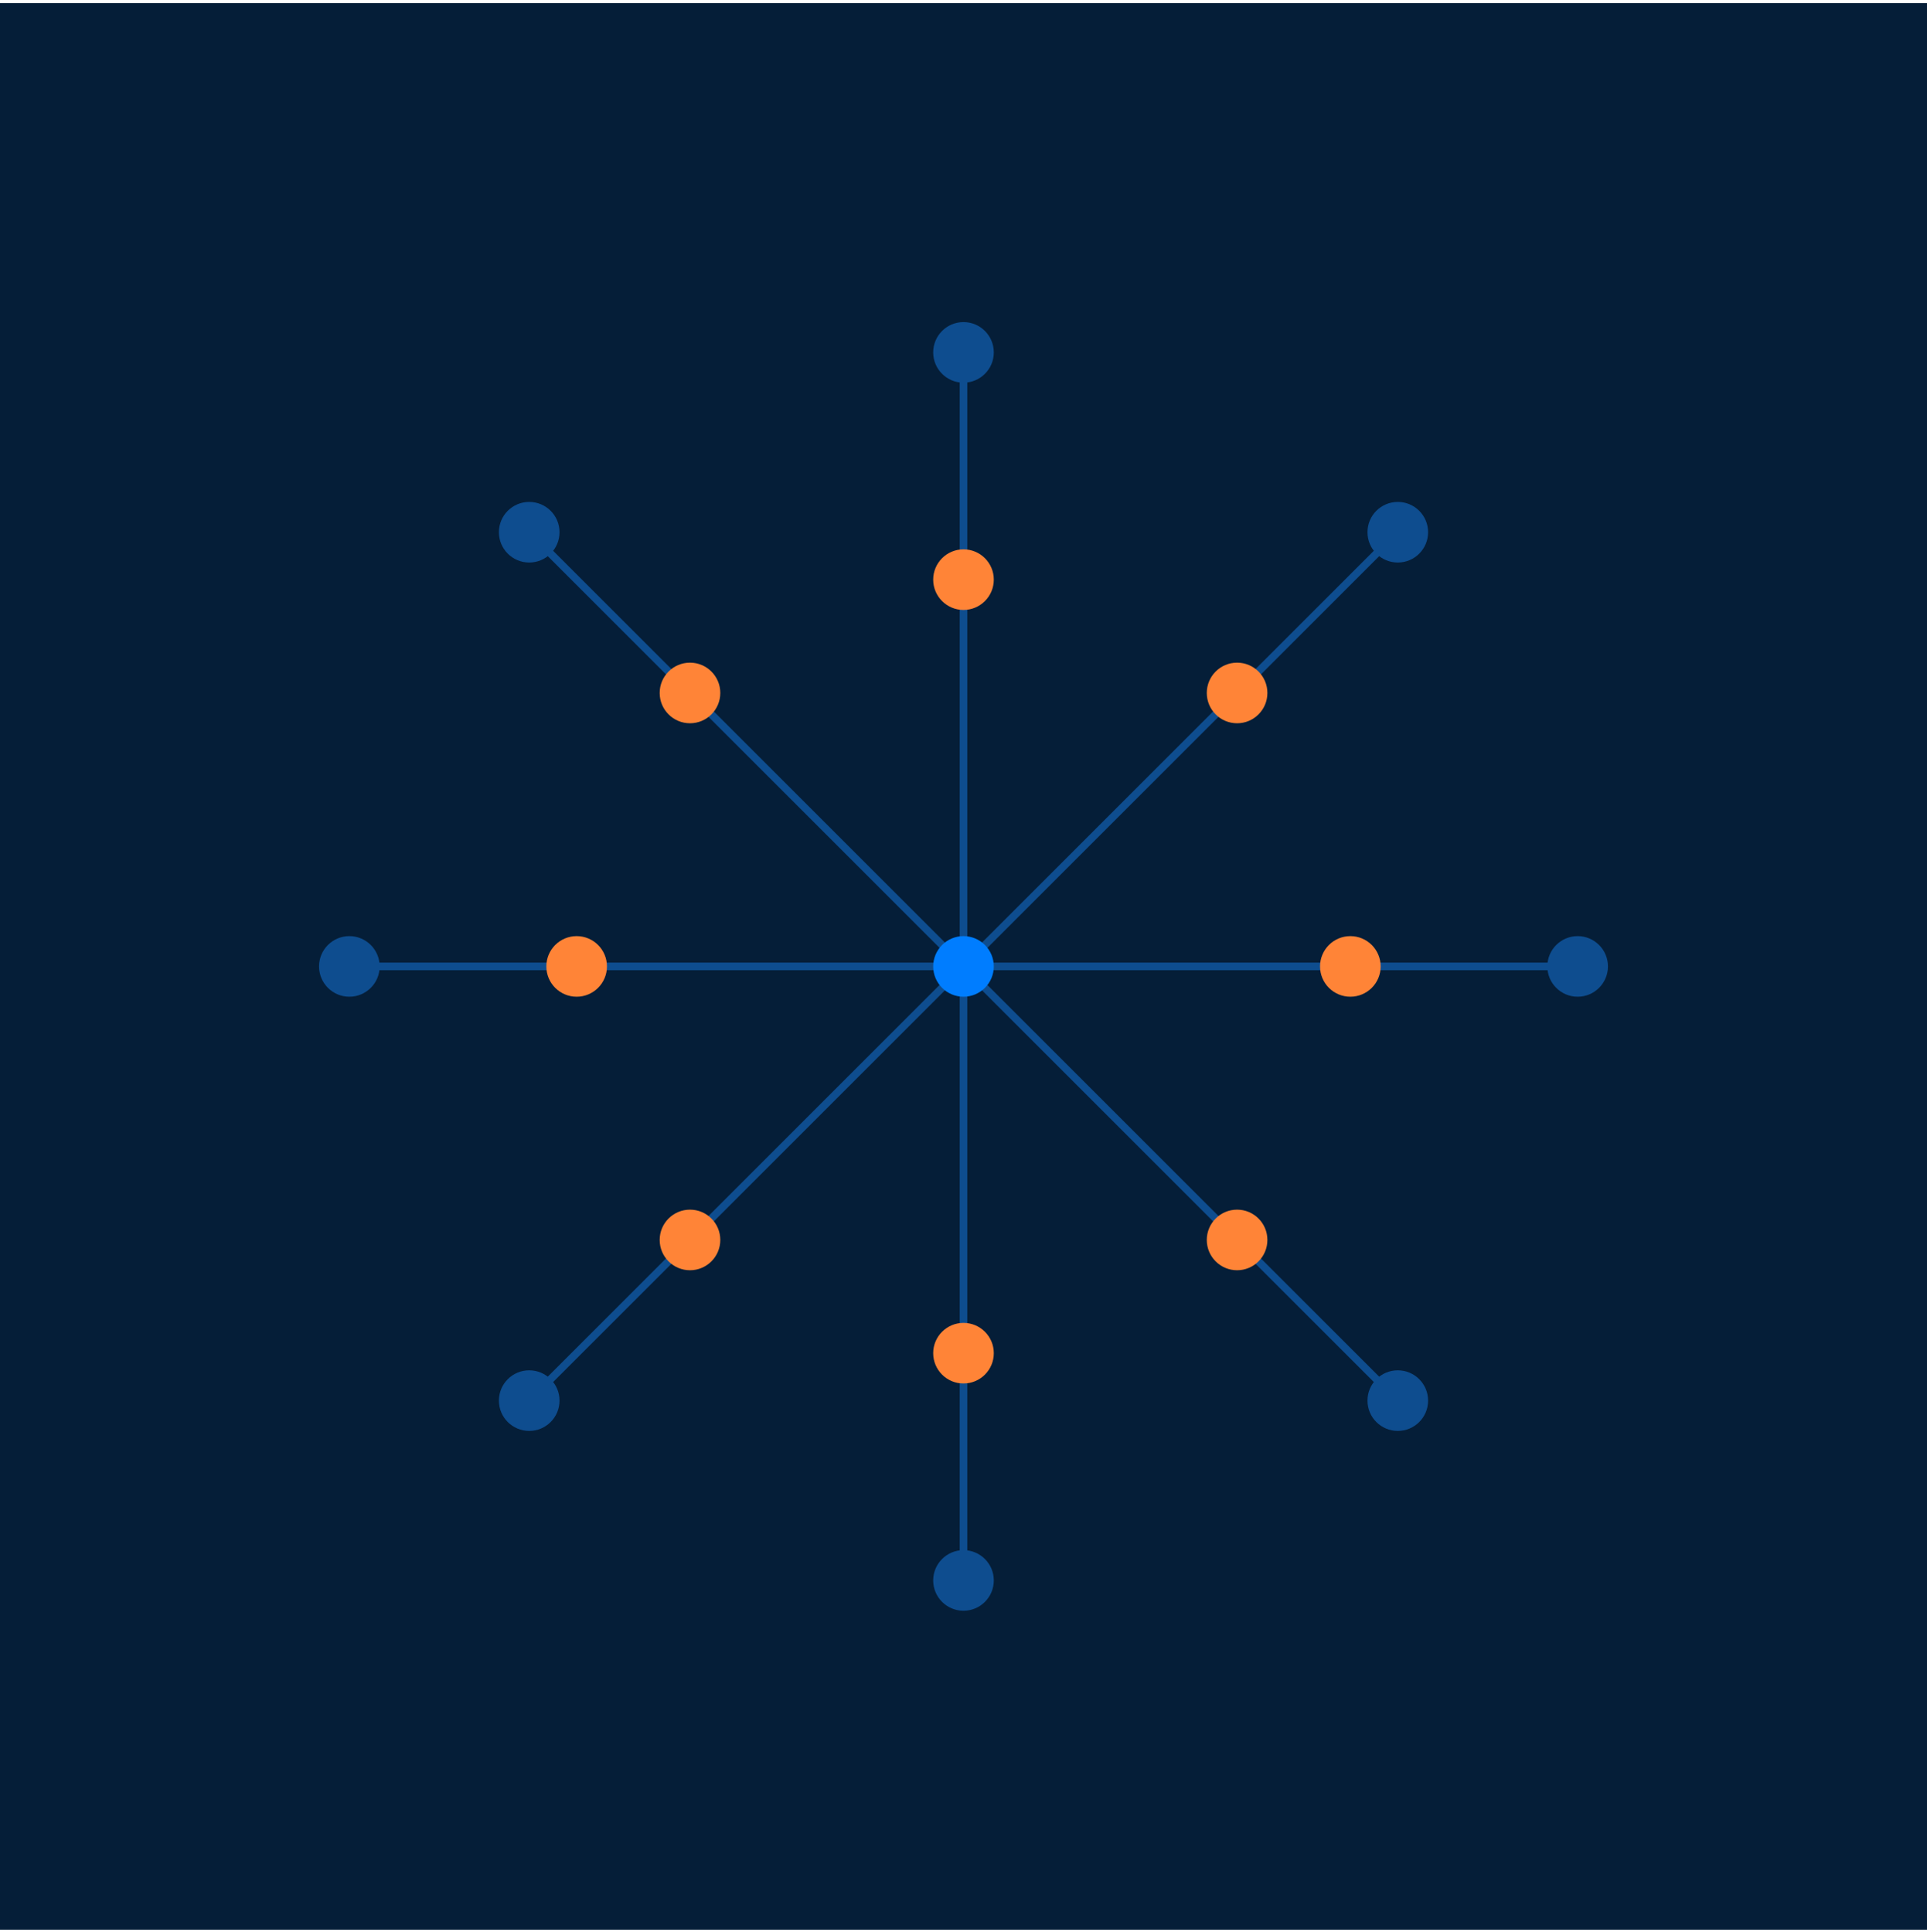 <svg width="348" height="349" viewBox="0 0 348 349" fill="none" xmlns="http://www.w3.org/2000/svg">
<g clip-path="url(#clip0_2725_517)">
<path d="M348 0.562H0V348.562H348V0.562Z" fill="#051E38"/>
<path d="M174.684 62.147H173.315V286.991H174.684V62.147Z" fill="#0E4D8F"/>
<path d="M253.009 94.58L94.02 253.568L94.988 254.536L253.977 95.547L253.009 94.58Z" fill="#0E4D8F"/>
<path d="M286.429 173.878H61.585V175.247H286.429V173.878Z" fill="#0E4D8F"/>
<path d="M94.988 94.589L94.02 95.557L253.009 254.545L253.977 253.578L94.988 94.589Z" fill="#0E4D8F"/>
<path d="M174 180.036C177.023 180.036 179.473 177.585 179.473 174.563C179.473 171.54 177.023 169.09 174 169.09C170.978 169.09 168.527 171.54 168.527 174.563C168.527 177.585 170.978 180.036 174 180.036Z" fill="#007DFF"/>
<path d="M174 69.125C177.023 69.125 179.473 66.675 179.473 63.652C179.473 60.63 177.023 58.179 174 58.179C170.978 58.179 168.527 60.63 168.527 63.652C168.527 66.675 170.978 69.125 174 69.125Z" fill="#0E4D8F"/>
<path d="M174 110.173C177.023 110.173 179.473 107.722 179.473 104.7C179.473 101.677 177.023 99.227 174 99.227C170.978 99.227 168.527 101.677 168.527 104.7C168.527 107.722 170.978 110.173 174 110.173Z" fill="#FF8437"/>
<path d="M174 290.946C177.023 290.946 179.473 288.495 179.473 285.473C179.473 282.45 177.023 280 174 280C170.978 280 168.527 282.45 168.527 285.473C168.527 288.495 170.978 290.946 174 290.946Z" fill="#0E4D8F"/>
<path d="M174 249.898C177.023 249.898 179.473 247.448 179.473 244.425C179.473 241.402 177.023 238.952 174 238.952C170.978 238.952 168.527 241.402 168.527 244.425C168.527 247.448 170.978 249.898 174 249.898Z" fill="#FF8437"/>
<path d="M124.606 130.642C127.629 130.642 130.079 128.191 130.079 125.169C130.079 122.146 127.629 119.696 124.606 119.696C121.584 119.696 119.133 122.146 119.133 125.169C119.133 128.191 121.584 130.642 124.606 130.642Z" fill="#FF8437"/>
<path d="M223.408 229.443C226.43 229.443 228.881 226.992 228.881 223.97C228.881 220.947 226.43 218.497 223.408 218.497C220.385 218.497 217.935 220.947 217.935 223.97C217.935 226.992 220.385 229.443 223.408 229.443Z" fill="#FF8437"/>
<path d="M104.137 169.09C107.161 169.09 109.61 171.539 109.61 174.563C109.61 177.586 107.161 180.036 104.137 180.036C101.113 180.036 98.664 177.586 98.664 174.563C98.664 171.539 101.113 169.09 104.137 169.09Z" fill="#FF8437"/>
<path d="M243.863 180.036C246.885 180.036 249.336 177.585 249.336 174.563C249.336 171.54 246.885 169.09 243.863 169.09C240.84 169.09 238.39 171.54 238.39 174.563C238.39 177.585 240.84 180.036 243.863 180.036Z" fill="#FF8437"/>
<path d="M124.606 229.443C127.629 229.443 130.079 226.992 130.079 223.97C130.079 220.947 127.629 218.497 124.606 218.497C121.584 218.497 119.133 220.947 119.133 223.97C119.133 226.992 121.584 229.443 124.606 229.443Z" fill="#FF8437"/>
<path d="M223.408 130.642C226.43 130.642 228.881 128.191 228.881 125.169C228.881 122.146 226.43 119.696 223.408 119.696C220.385 119.696 217.935 122.146 217.935 125.169C217.935 128.191 220.385 130.642 223.408 130.642Z" fill="#FF8437"/>
<path d="M95.572 101.608C98.595 101.608 101.045 99.157 101.045 96.135C101.045 93.112 98.595 90.662 95.572 90.662C92.549 90.662 90.099 93.112 90.099 96.135C90.099 99.157 92.549 101.608 95.572 101.608Z" fill="#0E4D8F"/>
<path d="M252.428 258.464C255.451 258.464 257.901 256.013 257.901 252.991C257.901 249.968 255.451 247.518 252.428 247.518C249.405 247.518 246.955 249.968 246.955 252.991C246.955 256.013 249.405 258.464 252.428 258.464Z" fill="#0E4D8F"/>
<path d="M63.09 180.036C66.112 180.036 68.563 177.585 68.563 174.563C68.563 171.54 66.112 169.09 63.09 169.09C60.067 169.09 57.617 171.54 57.617 174.563C57.617 177.585 60.067 180.036 63.09 180.036Z" fill="#0E4D8F"/>
<path d="M284.91 180.036C287.933 180.036 290.383 177.585 290.383 174.563C290.383 171.54 287.933 169.09 284.91 169.09C281.888 169.09 279.438 171.54 279.438 174.563C279.438 177.585 281.888 180.036 284.91 180.036Z" fill="#0E4D8F"/>
<path d="M95.572 258.464C98.595 258.464 101.045 256.013 101.045 252.991C101.045 249.968 98.595 247.518 95.572 247.518C92.549 247.518 90.099 249.968 90.099 252.991C90.099 256.013 92.549 258.464 95.572 258.464Z" fill="#0E4D8F"/>
<path d="M252.428 101.608C255.451 101.608 257.901 99.157 257.901 96.135C257.901 93.112 255.451 90.662 252.428 90.662C249.405 90.662 246.955 93.112 246.955 96.135C246.955 99.157 249.405 101.608 252.428 101.608Z" fill="#0E4D8F"/>
</g>
<defs>
<clipPath id="clip0_2725_517">
<rect width="348" height="348" fill="white" transform="translate(0 0.562)"/>
</clipPath>
</defs>
</svg>
